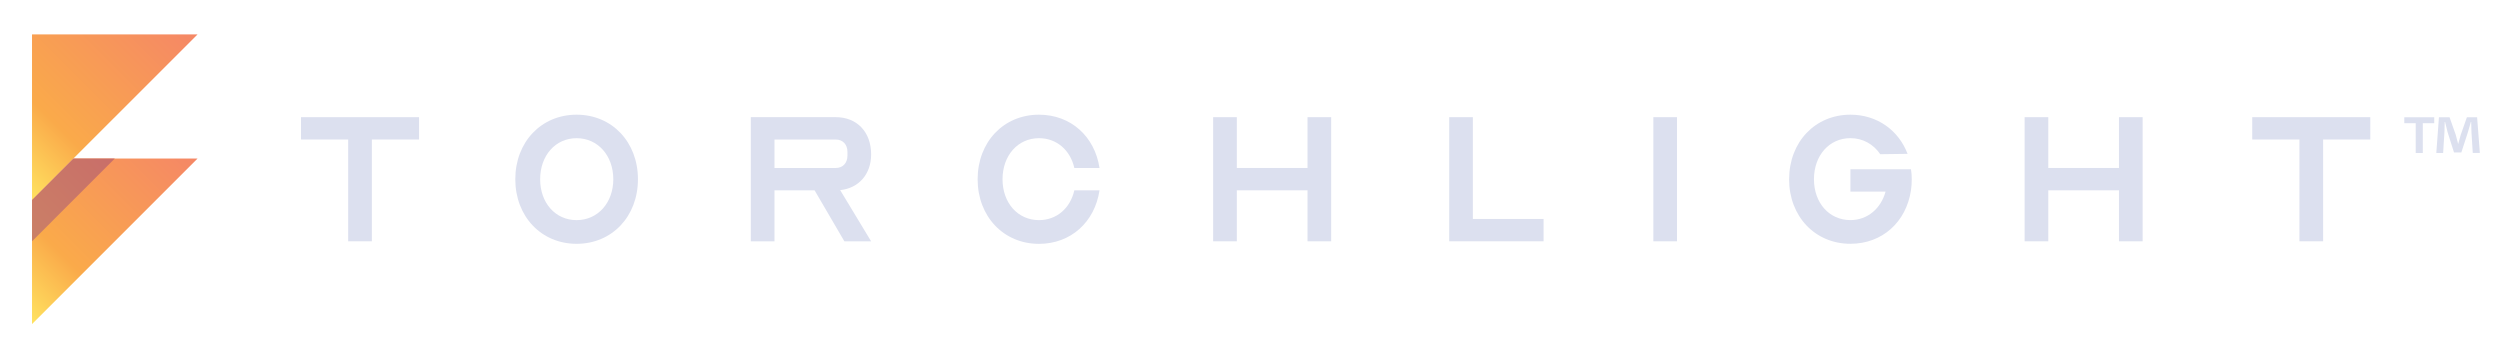 <?xml version="1.0" encoding="UTF-8"?> <svg xmlns="http://www.w3.org/2000/svg" xmlns:xlink="http://www.w3.org/1999/xlink" id="Logo" viewBox="0 0 684.94 94.81"><defs><style> .cls-1 { fill: url(#New_Gradient_Swatch_1); } .cls-1, .cls-2, .cls-3, .cls-4 { stroke-width: 0px; } .cls-2 { fill: url(#New_Gradient_Swatch_3); } .cls-3 { fill: url(#New_Gradient_Swatch_2); } .cls-4 { fill: #dce0ef; } </style><linearGradient id="New_Gradient_Swatch_1" data-name="New Gradient Swatch 1" x1=".27" y1="80.28" x2="45.62" y2="34.93" gradientUnits="userSpaceOnUse"><stop offset="0" stop-color="#ffe360"></stop><stop offset=".3" stop-color="#faaa4a"></stop><stop offset="1" stop-color="#f58766"></stop></linearGradient><linearGradient id="New_Gradient_Swatch_2" data-name="New Gradient Swatch 2" x1="-2.56" y1="43.43" x2="42.79" y2="-1.92" gradientUnits="userSpaceOnUse"><stop offset="0" stop-color="#ffe360"></stop><stop offset=".3" stop-color="#faaa4a"></stop><stop offset="1" stop-color="#f58766"></stop></linearGradient><linearGradient id="New_Gradient_Swatch_3" data-name="New Gradient Swatch 3" x1="5.94" y1="63.27" x2="28.62" y2="40.6" gradientUnits="userSpaceOnUse"><stop offset="0" stop-color="#ca8066"></stop><stop offset="1" stop-color="#c96e69"></stop></linearGradient></defs><g><g><polygon class="cls-1" points="8.77 88.79 8.77 54.77 20.11 43.43 54.13 43.43 8.77 88.79"></polygon><polygon class="cls-3" points="8.77 54.77 8.77 9.42 54.13 9.42 8.77 54.77"></polygon><polygon class="cls-2" points="8.78 54.77 8.78 66.11 31.45 43.43 20.11 43.43 8.78 54.77"></polygon></g><g><path class="cls-4" d="M95.4,38.22h-12.93v-6.12h32.34v6.12h-12.93v27.89h-6.49v-27.89Z"></path><path class="cls-4" d="M141.18,49.11c0-10.21,7.12-17.69,16.8-17.69s16.8,7.48,16.8,17.69-7.12,17.69-16.8,17.69-16.8-7.49-16.8-17.69ZM168.03,49.11c0-6.49-4.24-11.25-10.05-11.25s-9.99,4.76-9.99,11.25,4.18,11.2,9.99,11.2,10.05-4.76,10.05-11.2Z"></path><path class="cls-4" d="M205.7,32.1h23.29c5.81,0,9.68,4.08,9.68,10.2,0,5.44-3.4,9.26-8.48,9.79l8.48,14.03h-7.33l-8.16-13.97h-10.99v13.97h-6.49v-34.01ZM228.99,46.02c1.93,0,3.19-1.36,3.19-3.4v-.99c0-2.04-1.26-3.4-3.19-3.4h-16.8v7.79h16.8Z"></path><path class="cls-4" d="M267.85,49.11c0-10.21,7.12-17.69,16.8-17.69,8.74,0,15.28,5.97,16.59,14.6h-6.9c-1.1-4.87-4.82-8.16-9.68-8.16-5.81,0-9.99,4.76-9.99,11.25s4.19,11.2,9.99,11.2c4.87,0,8.58-3.3,9.68-8.16h6.9c-1.31,8.69-7.85,14.66-16.59,14.66-9.68,0-16.8-7.49-16.8-17.69Z"></path><path class="cls-4" d="M332.37,32.1h6.49v13.92h19.37v-13.92h6.48v34.01h-6.48v-13.97h-19.37v13.97h-6.49v-34.01Z"></path><path class="cls-4" d="M397.05,32.1h6.48v27.89h19.37v6.12h-25.85v-34.01Z"></path><path class="cls-4" d="M452.98,32.1h6.48v34.01h-6.48v-34.01Z"></path><path class="cls-4" d="M490.18,49.11c0-10.21,7.12-17.69,16.8-17.69,7.33,0,13.2,4.29,15.65,10.73l-7.49.1c-1.83-2.72-4.76-4.4-8.17-4.4-5.81,0-9.99,4.76-9.99,11.25s4.18,11.2,9.99,11.2c4.72,0,8.37-3.2,9.63-7.8h-9.63v-6.13h16.59c.16.89.21,1.78.21,2.72,0,1-.05,2.09-.21,3.04-1.3,8.69-7.85,14.66-16.59,14.66-9.68,0-16.8-7.49-16.8-17.69Z"></path><path class="cls-4" d="M554.7,32.1h6.48v13.92h19.37v-13.92h6.48v34.01h-6.48v-13.97h-19.37v13.97h-6.48v-34.01Z"></path><path class="cls-4" d="M629.99,38.22h-12.93v-6.12h32.34v6.12h-12.92v27.89h-6.49v-27.89Z"></path></g></g><path class="cls-4" d="M666.92,32.13v1.62h-3.13v8.16h-1.94v-8.16h-3.13v-1.62h8.19ZM677.48,41.91l-.36-5.75c-.04-.75-.04-1.69-.07-2.73h-.11c-.25.86-.54,2.01-.83,2.91l-1.76,5.43h-2.01l-1.76-5.57c-.18-.75-.47-1.91-.68-2.77h-.11c0,.9-.04,1.83-.07,2.73l-.36,5.75h-1.87l.72-9.78h2.91l1.69,4.78c.22.75.4,1.47.65,2.48h.04c.25-.9.47-1.73.68-2.44l1.69-4.82h2.8l.75,9.78h-1.94Z"></path></svg> 